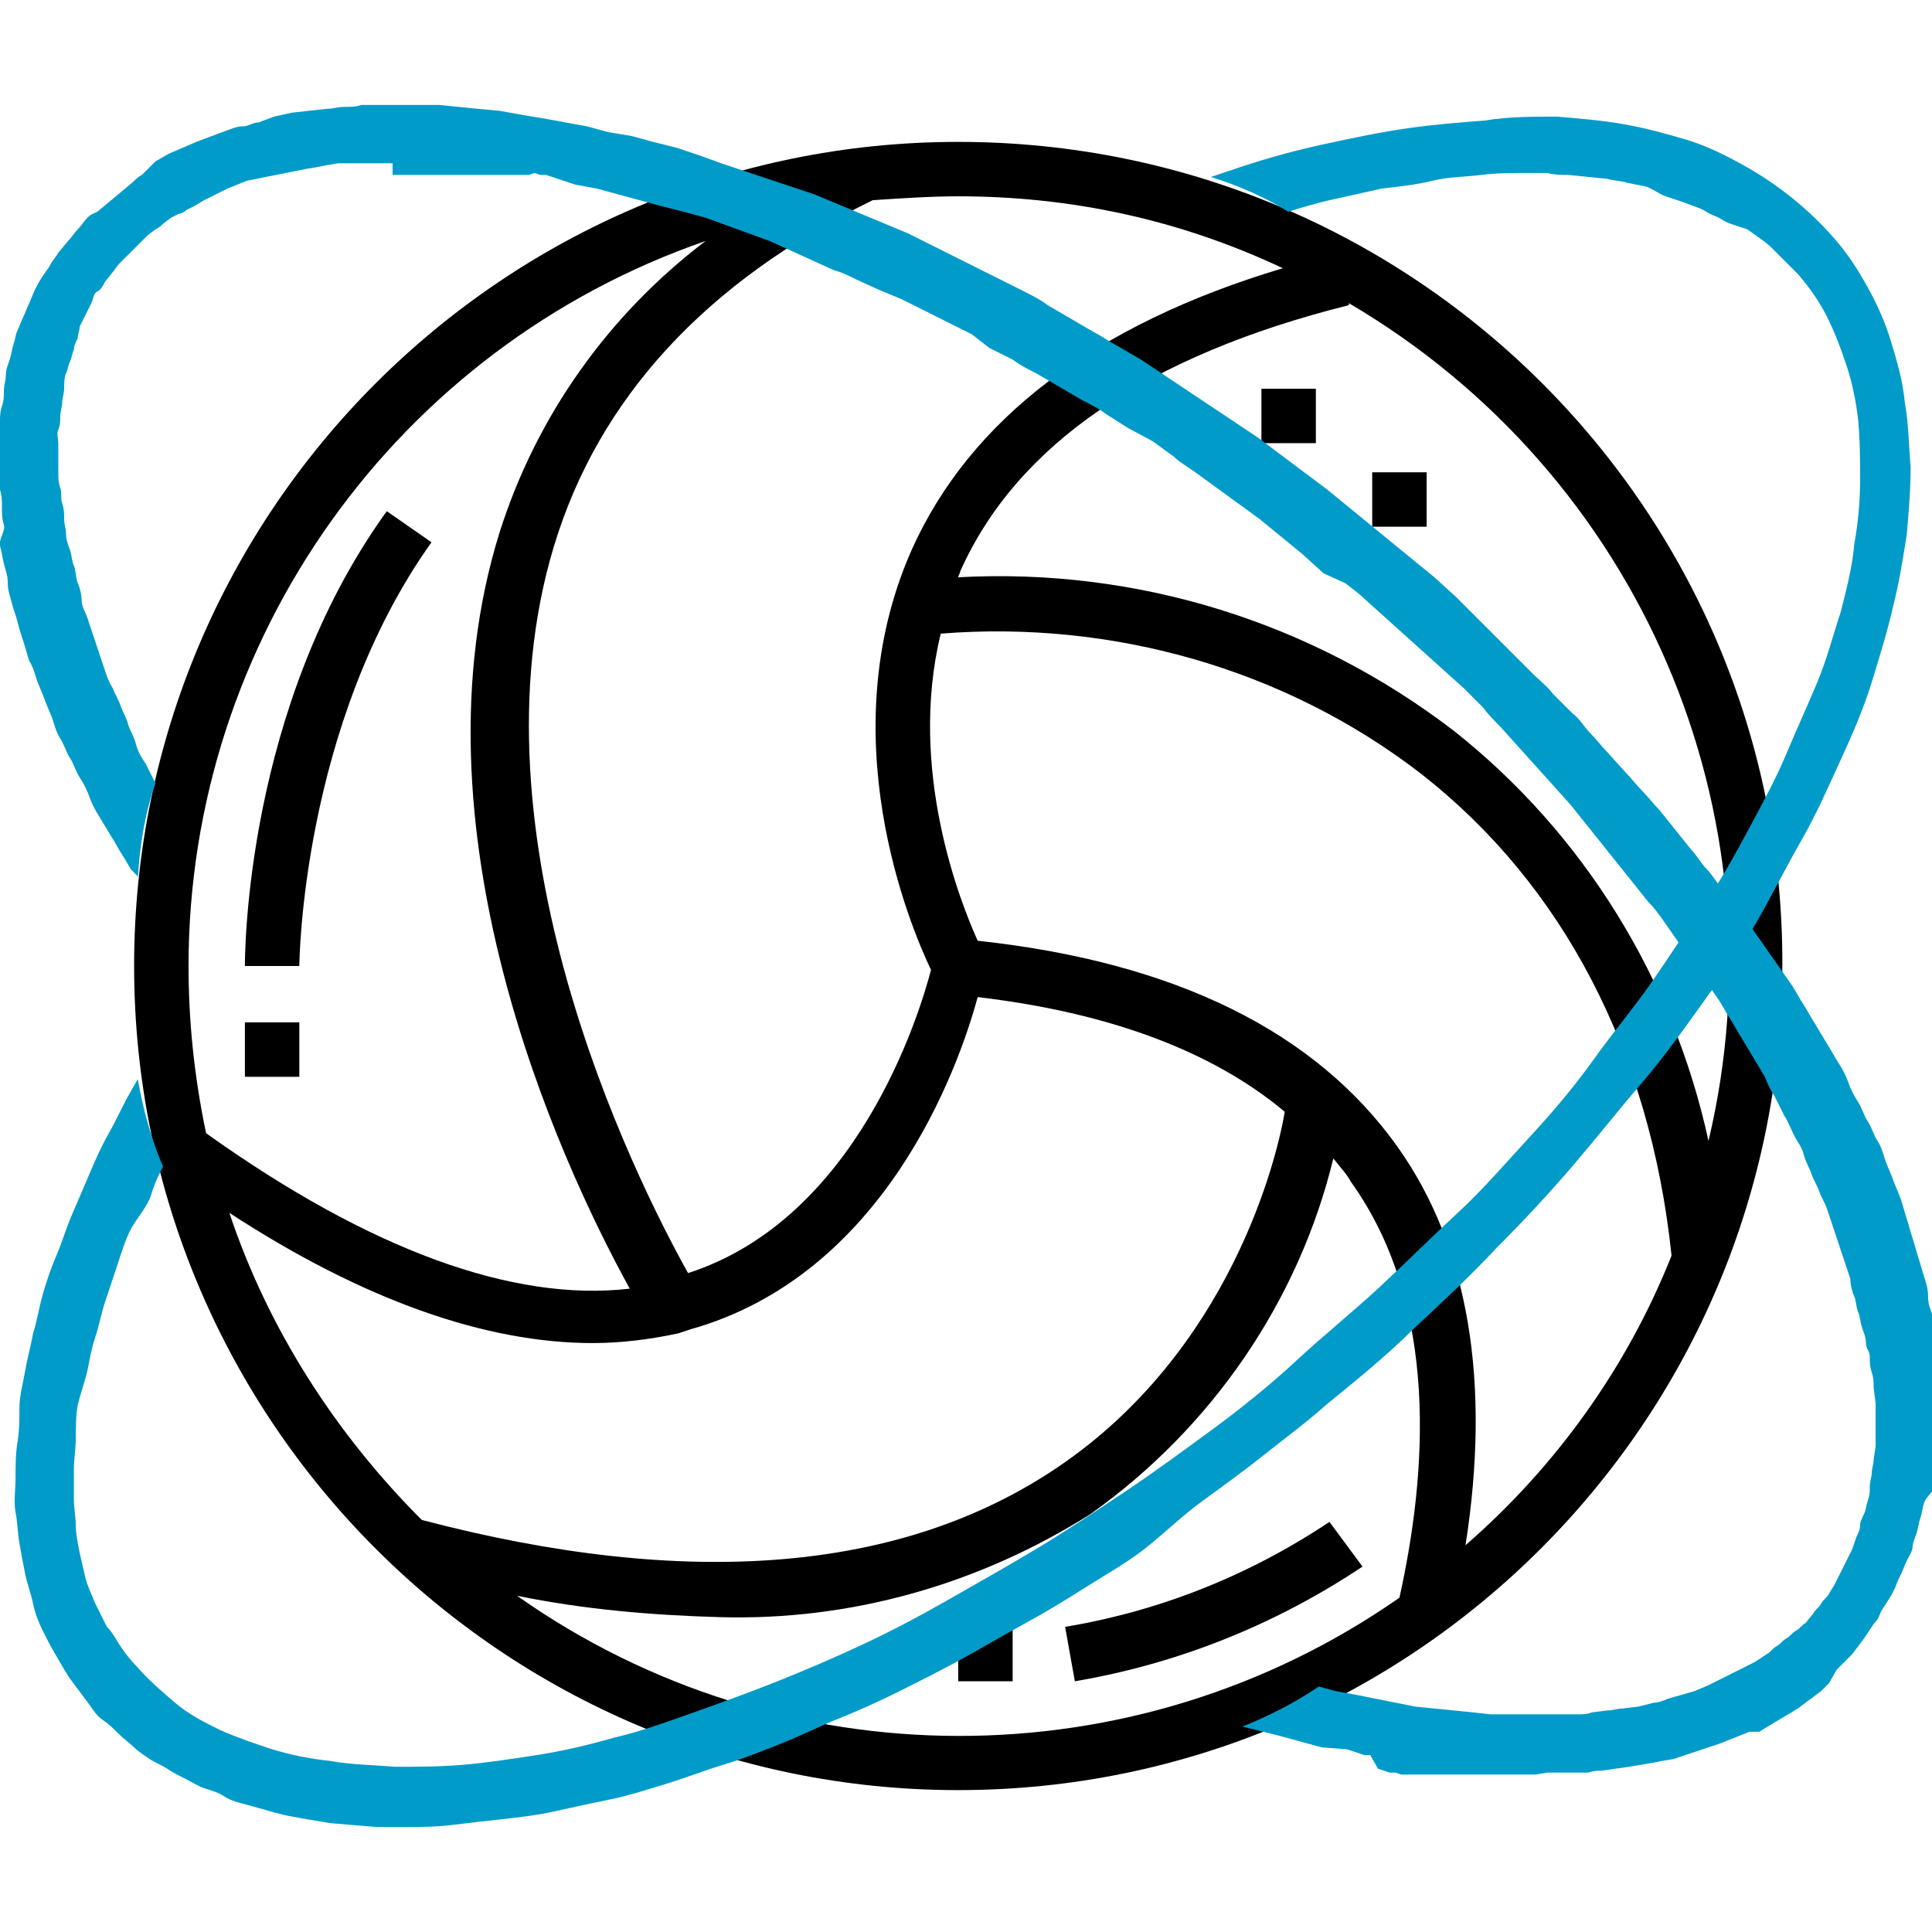 <?xml version="1.0" encoding="utf-8"?>
<!-- Generator: Adobe Illustrator 24.2.3, SVG Export Plug-In . SVG Version: 6.00 Build 0)  -->
<svg version="1.1" id="Layer_1" xmlns="http://www.w3.org/2000/svg" xmlns:xlink="http://www.w3.org/1999/xlink" x="0px" y="0px"
	 viewBox="0 0 99.4 99.4" style="enable-background:new 0 0 99.4 99.4;" xml:space="preserve">
<style type="text/css">
	.st0{clip-path:url(#SVGID_2_);}
	.st1{fill:none;}
	.st2{fill:#009BC9;}
	.st3{clip-path:url(#SVGID_4_);}
</style>
<g id="Group_49">
	<g id="Group_47">
		<g id="outline">
			<path id="Path_122" d="M49.3,7.3c-23.4,0-42.4,19-42.4,42.4s19,42.4,42.4,42.4s42.4-19,42.4-42.4l0,0
				C91.8,26.3,72.8,7.3,49.3,7.3z M49.3,10.1c5.8,0,11.4,1.2,16.7,3.7c-9.7,2.9-16.1,7.8-19.1,14.5c-4.2,9.5-0.1,19.3,1,21.6
				c-0.6,2.3-3.8,12.8-12.5,15.6C32.5,60.3,24,43,28.5,28.1c2.3-7.6,7.8-13.6,16.4-17.8C46.4,10.2,47.9,10.1,49.3,10.1L49.3,10.1z
				 M9.7,49.7c0-16.8,10.7-31.8,26.6-37.3c-5,3.8-8.7,9-10.6,15c-4.7,15.1,2.9,32,6.7,38.9c-6,0.7-13.4-2-21.8-8
				C10,55.4,9.7,52.6,9.7,49.7z M11.8,62.4c6.9,4.5,13.2,6.7,18.7,6.7c1.5,0,3-0.2,4.4-0.5l0.6-0.2c10-2.8,13.8-13.4,14.8-17.1
				c6.8,0.8,12.1,2.8,15.8,5.9c-0.4,2.4-2.8,12.3-11.7,18.3c-8,5.4-19,6.3-32.7,2.7C17.3,73.8,13.8,68.4,11.8,62.4L11.8,62.4z
				 M72,82.2c-13.6,9.5-31.8,9.5-45.4-0.1c3.4,0.7,6.9,1,10.4,1.1c6.8,0.2,13.4-1.7,19.1-5.3c6.2-4.4,10.7-10.9,12.5-18.3
				c0.3,0.4,0.7,0.8,0.9,1.2C74.1,67.2,73.4,75.9,72,82.2L72,82.2z M75.4,79.5c1.3-8.3,0.2-15.3-3.5-20.5
				c-4.2-5.9-11.4-9.5-21.6-10.6c-0.9-2-3.6-8.8-1.9-15.8c8.8-0.7,17.7,1.8,24.7,7.2c7.3,5.7,11.8,14.3,12.9,24.8
				C83.7,70.4,80,75.5,75.4,79.5L75.4,79.5z M87.9,58.7c-1.8-8.3-6.4-15.8-13.1-21.1c-7.3-5.6-16.3-8.4-25.5-7.9
				c0-0.1,0.1-0.2,0.1-0.3c2.9-6.5,9.6-11.1,20-13.7v-0.1C84.4,24.4,91.9,41.9,87.9,58.7L87.9,58.7z"/>
			<path id="Path_123" d="M54.8,83.7l0.5,2.8c5.3-0.9,10.3-2.9,14.8-5.9l-1.7-2.3C64.2,81.1,59.6,82.9,54.8,83.7L54.8,83.7z"/>
			<path id="Path_124" d="M49.3,83.7h2.8v2.8h-2.8V83.7z"/>
			<path id="Path_125" d="M12.6,49.7h2.8c0-0.1,0.1-12.4,6.8-21.8l-2.3-1.6C12.6,36.4,12.6,49.2,12.6,49.7z"/>
			<path id="Path_126" d="M12.6,52.6h2.8v2.8h-2.8V52.6z"/>
			<path id="Path_127" d="M64.9,20h2.8v2.8h-2.8V20z"/>
			<path id="Path_128" d="M70.6,24.3h2.8v2.8h-2.8V24.3z"/>
		</g>
	</g>
	<g id="Group_48">
		<g>
			<defs>
				<path id="SVGID_1_" d="M61.6,8.9c24.9-16,46.9,4.7,46.9,31.7S30.8,108.8,6.8,108.8S-2.2,53.1,7,55C13.6,96.8,99.4,19.4,61.6,8.9
					z"/>
			</defs>
			<clipPath id="SVGID_2_">
				<use xlink:href="#SVGID_1_"  style="overflow:visible;"/>
			</clipPath>
			<g class="st0">
				<g id="Mask_Group_22">
					<g id="Ellipse_16">
						<ellipse transform="matrix(0.766 -0.643 0.643 0.766 -20.527 43.58)" class="st1" cx="49.6" cy="50" rx="55.7" ry="26.3"/>
						<path class="st2" d="M20.7,94h-1.3l-1.2-0.1L17,93.8l-1.2-0.2l-1.1-0.2c-0.4-0.1-0.8-0.2-1.1-0.3c-0.4-0.1-0.7-0.2-1.1-0.3
							s-0.7-0.2-1-0.4s-0.7-0.3-1-0.4s-0.6-0.3-1-0.5S8.9,91.2,8.6,91S8,90.7,7.7,90.5s-0.6-0.4-0.8-0.6s-0.5-0.4-0.8-0.7
							s-0.5-0.5-0.8-0.7s-0.5-0.5-0.7-0.8c-0.3-0.4-0.6-0.8-0.9-1.2c-0.3-0.4-0.5-0.8-0.8-1.3s-0.5-0.9-0.7-1.3s-0.4-0.9-0.5-1.4
							s-0.3-1-0.4-1.5s-0.2-1-0.3-1.6s-0.1-1.1-0.2-1.6S0.8,76.6,0.8,76s0-1.2,0.1-1.8S1,73,1,72.4s0.2-1.3,0.3-1.9s0.3-1.3,0.4-1.9
							c0.2-0.6,0.3-1.3,0.5-2s0.4-1.3,0.7-2s0.5-1.4,0.8-2.1s0.6-1.4,0.9-2.1s0.6-1.4,1-2.1s0.7-1.4,1.1-2.1s0.8-1.4,1.2-2.1
							c0.4-0.7,0.8-1.4,1.3-2.1s0.9-1.4,1.4-2.1s1-1.4,1.4-2.1s1-1.4,1.5-2.1s1.1-1.4,1.6-2.1s1.1-1.4,1.7-2.1s1.2-1.4,1.8-2
							s1.2-1.4,1.9-2s1.3-1.3,1.9-2c0.6-0.6,1.3-1.3,2-2s1.4-1.3,2.1-2l2.1-1.9c0.7-0.6,1.5-1.3,2.2-1.9c1.6-1.3,3.2-2.6,4.8-3.8
							s3.2-2.4,4.8-3.4c1.6-1.1,3.2-2.1,4.8-3.1c1.6-1,3.2-1.9,4.8-2.8s3.2-1.6,4.7-2.4c1.6-0.7,3.1-1.4,4.6-2
							c1.5-0.6,3-1.1,4.5-1.6c1.5-0.5,3-0.9,4.4-1.2s2.8-0.6,4.2-0.8s2.7-0.3,4-0.4C77.6,6,78.9,6,80.1,6c1.2,0.1,2.4,0.2,3.5,0.4
							c1.1,0.2,2.2,0.5,3.2,0.8c1,0.3,2,0.8,2.9,1.3c1.8,1,3.4,2.3,4.7,3.8c0.7,0.8,1.2,1.6,1.7,2.5c0.5,0.9,0.9,1.8,1.2,2.8
							c0.3,1,0.6,2,0.7,3.1c0.2,1.1,0.2,2.2,0.3,3.3c0,1.2-0.1,2.4-0.2,3.5c-0.2,1.3-0.4,2.5-0.7,3.7c-0.3,1.3-0.7,2.6-1.1,3.9
							s-1,2.7-1.6,4s-1.2,2.7-2,4.1s-1.5,2.8-2.3,4.2s-1.8,2.8-2.8,4.2s-2,2.8-3.2,4.2s-2.3,2.8-3.5,4.2s-2.5,2.8-3.9,4.2
							c-1.3,1.4-2.8,2.8-4.2,4.1c-1.4,1.4-3,2.7-4.6,4c-1,0.9-2.1,1.7-3.1,2.5s-2.1,1.6-3.2,2.4S60,78.8,59,79.6s-2.1,1.4-3.2,2.1
							s-2.1,1.3-3.2,1.9s-2.1,1.2-3.2,1.8s-2.1,1.1-3.1,1.6s-2.1,1-3.1,1.4s-2,0.9-3,1.3s-2,0.8-3,1.1s-2,0.7-3,1s-1.9,0.6-2.9,0.8
							s-1.9,0.4-2.8,0.6s-1.8,0.3-2.7,0.4s-1.8,0.2-2.6,0.3S21.5,94,20.7,94z M78.6,8.9c-0.8,0-1.6,0-2.4,0.1
							c-0.8,0.1-1.7,0.1-2.5,0.3s-1.7,0.3-2.6,0.4c-0.9,0.2-1.8,0.4-2.7,0.6c-0.9,0.2-1.8,0.5-2.8,0.8s-1.9,0.6-2.8,0.9
							c-1,0.3-1.9,0.7-2.9,1.1c-1,0.4-1.9,0.8-2.9,1.3s-2,0.9-3,1.4s-2,1-3,1.6s-2,1.1-3,1.7s-2,1.2-3,1.9s-2,1.3-3.1,2
							s-2,1.4-3,2.2s-2,1.5-3,2.3s-2,1.6-3,2.4c-0.7,0.6-1.4,1.2-2.1,1.8s-1.4,1.2-2.1,1.9s-1.4,1.3-2,1.9s-1.3,1.3-1.9,1.9
							c-0.6,0.6-1.3,1.3-1.9,2s-1.2,1.3-1.8,2s-1.2,1.3-1.7,2s-1.1,1.3-1.6,2s-1.1,1.3-1.6,2s-1,1.3-1.5,2s-1,1.3-1.4,2
							s-0.9,1.4-1.3,2s-0.8,1.4-1.2,2s-0.8,1.4-1.1,2s-0.7,1.4-1,2s-0.7,1.3-0.9,2S7,62.7,6.7,63.3S6.2,64.6,6,65.2
							c-0.2,0.6-0.4,1.2-0.6,1.8s-0.3,1.2-0.5,1.8c-0.2,0.6-0.3,1.2-0.4,1.7s-0.4,1.3-0.5,1.8S3.9,73.5,3.9,74s-0.1,1.1-0.1,1.6
							s0,1,0,1.5s0.1,1,0.1,1.4s0.1,0.9,0.2,1.4c0.1,0.4,0.2,0.9,0.3,1.3c0.1,0.4,0.3,0.8,0.5,1.3c0.2,0.4,0.4,0.8,0.6,1.2
							C5.8,84,6,84.4,6.2,84.7c0.2,0.3,0.5,0.7,0.8,1c0.6,0.7,1.3,1.3,2,1.9c0.7,0.6,1.5,1,2.3,1.4c0.9,0.4,1.8,0.7,2.7,1
							c1,0.3,2,0.5,3,0.6c1.1,0.2,2.2,0.2,3.3,0.3c1.1,0,2.3,0,3.5-0.1s2.5-0.3,3.8-0.5s2.6-0.5,4-0.9c1.3-0.3,2.7-0.8,4.1-1.3
							s2.8-1,4.3-1.6s2.9-1.2,4.4-1.9s3-1.5,4.4-2.3s3-1.7,4.5-2.6s3-1.9,4.5-2.9s3-2.1,4.5-3.2s3-2.3,4.4-3.6s2.9-2.5,4.3-3.8
							s2.7-2.6,4-3.8s2.5-2.6,3.7-3.9s2.3-2.6,3.3-4s2.1-2.7,3-4s1.8-2.7,2.7-4s1.6-2.6,2.3-3.9s1.4-2.6,1.9-3.8s1.1-2.5,1.6-3.7
							s0.8-2.4,1.2-3.6c0.3-1.2,0.6-2.3,0.7-3.5c0.2-1.1,0.3-2.2,0.3-3.3c0-1,0-2-0.1-3.1c-0.1-0.9-0.3-1.9-0.6-2.8
							c-0.3-0.9-0.6-1.7-1-2.5c-0.4-0.8-0.9-1.5-1.5-2.2c-0.2-0.2-0.4-0.4-0.6-0.6c-0.2-0.2-0.4-0.4-0.6-0.6
							c-0.2-0.2-0.4-0.4-0.7-0.6l-0.7-0.5l-0.9-0.3c-0.3-0.1-0.5-0.3-0.8-0.4c-0.3-0.1-0.5-0.3-0.8-0.4l-0.8-0.3
							c-0.3-0.1-0.6-0.2-0.9-0.3S85,9.7,84.7,9.6l-1-0.2c-0.3-0.1-0.7-0.1-1-0.2l-1-0.1l-1-0.1C80.3,9,80,9,79.6,8.9H78.6z"/>
					</g>
				</g>
			</g>
		</g>
		<g>
			<defs>
				<path id="SVGID_3_" d="M7.1,45.1c-20.8-21-5.2-46.8,21.2-52.5s82.8,61.8,87.8,85.3S63.6,98.4,63.5,89C102.9,73.8,9.4,6,7.1,45.1
					z"/>
			</defs>
			<clipPath id="SVGID_4_">
				<use xlink:href="#SVGID_3_"  style="overflow:visible;"/>
			</clipPath>
			<g class="st3">
				<g id="Mask_Group_23">
					<g id="Ellipse_17">
						<path class="st1" d="M33.5,69C21.4,59.5,12.3,48.7,7.3,38.7s-5.9-19-1.4-24.7s13.4-7,24.3-4.6s23.6,8.7,35.7,18.2
							S87.1,48,92.1,57.9s5.9,19,1.4,24.7s-13.4,7-24.3,4.6S45.7,78.5,33.5,69z"/>
						<path class="st2" d="M79,91.3h-1.4h-0.3H77h-0.3h-0.3h-0.3h-0.3h-0.3h-0.3h-0.3h-0.3h-0.3H74h-0.3h-0.3H73h-0.3h-0.3h-0.3
							l-0.3-0.1h-0.3l-0.3-0.1l-0.3-0.1l-0.4-0.7h-0.3l-0.3-0.1l-0.3-0.1l-0.3-0.1L68,89.9l-1.1-0.3l-1.1-0.3L64.6,89l-1.2-0.3
							l-1.2-0.4l-1.2-0.4c-0.4-0.1-0.8-0.3-1.2-0.4L58.8,87l-1.2-0.5l-1.2-0.5l-1.2-0.5l-1.2-0.5c-0.4-0.2-0.8-0.3-1.2-0.5L51.7,84
							l-1.2-0.6l-1.2-0.6l-1.2-0.6l-1.2-0.7l-1.2-0.7l-1.2-0.7l-1.2-0.7l-1.2-0.7L41,78l-1.2-0.8l-1.2-0.8l-1.2-0.8l-1.2-0.8
							l-1.2-0.8c-0.4-0.3-0.8-0.6-1.2-0.8l-1.2-0.9l-1.2-0.8l0,0l-1.1-0.9l-1.1-0.9l-1.1-0.9l-1.1-0.9l-1.1-0.9l-1.1-1l-1-1l-1-1
							l-1-1l-1-1l-1-1l-1-1l-0.9-1l-0.9-1l-0.9-1c-0.3-0.3-0.6-0.7-0.9-1l-0.9-1l-0.8-1l-0.8-1l-0.8-1l-0.8-1l-0.8-1
							c-0.3-0.3-0.5-0.7-0.7-1l-0.7-1l-0.7-1c-0.2-0.3-0.4-0.7-0.7-1l-0.6-1c-0.2-0.3-0.4-0.7-0.6-1s-0.4-0.7-0.6-1l-0.6-1
							c-0.2-0.3-0.4-0.7-0.5-1s-0.3-0.7-0.5-1s-0.3-0.7-0.5-1s-0.3-0.7-0.5-1s-0.3-0.7-0.4-1c-0.1-0.3-0.3-0.7-0.4-1s-0.3-0.7-0.4-1
							s-0.2-0.7-0.4-1c-0.1-0.3-0.2-0.7-0.3-1c-0.1-0.3-0.2-0.6-0.3-1c-0.1-0.4-0.2-0.6-0.3-1s-0.2-0.6-0.2-1s-0.1-0.6-0.2-1
							s-0.1-0.6-0.2-0.9S0.3,27.3,0.2,27s-0.1-0.6-0.1-0.9S0.1,25.5,0,25.2s0-0.6,0-0.9s0-0.6,0-0.9s0-0.6,0-0.9s0-0.5,0-0.8
							s0-0.5,0.1-0.8s0.1-0.5,0.1-0.8s0.1-0.5,0.1-0.8s0.1-0.5,0.2-0.8s0.1-0.5,0.2-0.8s0.1-0.5,0.2-0.7s0.2-0.5,0.3-0.7
							c0.1-0.2,0.2-0.5,0.3-0.7s0.2-0.5,0.3-0.7s0.2-0.4,0.4-0.7s0.3-0.4,0.4-0.6s0.3-0.4,0.4-0.6l0.5-0.6c0.2-0.2,0.3-0.4,0.5-0.6
							c0.2-0.2,0.3-0.4,0.5-0.6S4.8,11,5,10.9l0.6-0.5l0.6-0.5l0.6-0.5C6.9,9.3,7.1,9.1,7.3,9L8,8.3l0.7-0.4l0.7-0.3l0.7-0.3
							l0.8-0.3l0.8-0.3c0.3-0.1,0.5-0.2,0.8-0.2s0.5-0.2,0.8-0.2L14.1,6L15,5.8l0.9-0.1l0.9-0.1c0.3,0,0.6-0.1,0.9-0.1
							s0.6,0,0.9-0.1h1h1h1h1l1,0.1l1,0.1l1.1,0.1l1.1,0.2L28,6.1l1.1,0.2l1.1,0.2l1.1,0.3L32.5,7l1.1,0.3l1.2,0.3L36,8l1.1,0.4
							l1.2,0.4l1.2,0.4l1.2,0.4l1.2,0.4l1.2,0.5l1.2,0.5l1.2,0.5l1.2,0.5c0.4,0.2,0.8,0.4,1.2,0.6l1.2,0.6c0.4,0.2,0.8,0.4,1.2,0.6
							l1.2,0.6l1.2,0.6c0.4,0.2,0.8,0.4,1.2,0.7l1.2,0.7l1.2,0.7c0.4,0.2,0.8,0.5,1.2,0.7l1.2,0.7l1.2,0.8l1.2,0.8l1.2,0.8l1.2,0.8
							l1.2,0.8l1.2,0.9l1.2,0.9l1.2,0.9l1.1,0.9l1.1,0.9l1.1,0.9l1.1,0.9l1.1,0.9l1.1,1l1,1l1,1l1,1l1,1c0.3,0.3,0.7,0.6,1,1
							c0.3,0.3,0.6,0.6,1,1c0.4,0.3,0.6,0.7,0.9,1s0.6,0.7,0.9,1l0.9,1c0.3,0.3,0.6,0.7,0.9,1s0.6,0.7,0.9,1l0.8,1l0.8,1
							c0.3,0.3,0.5,0.7,0.8,1s0.5,0.7,0.8,1l0.8,1c0.3,0.3,0.5,0.7,0.7,1s0.5,0.7,0.7,1s0.5,0.7,0.7,1l0.7,1c0.2,0.3,0.4,0.7,0.6,1
							s0.4,0.7,0.6,1l0.6,1c0.2,0.3,0.4,0.7,0.6,1s0.4,0.7,0.5,1s0.3,0.7,0.5,1s0.3,0.7,0.5,1s0.3,0.7,0.5,1s0.3,0.7,0.4,1
							s0.3,0.7,0.4,1s0.3,0.7,0.4,1s0.2,0.7,0.3,1s0.2,0.7,0.3,1s0.2,0.7,0.3,1s0.2,0.7,0.3,1s0.2,0.6,0.2,1s0.1,0.6,0.2,0.9
							s0.1,0.6,0.2,0.9c0,0.3,0.1,0.6,0.1,0.9c0,0.3,0.1,0.6,0.1,0.9s0.1,0.6,0.1,0.9s0,0.6,0,0.9s0,0.6,0,0.9s0,0.6,0,0.8
							s0,0.6,0,0.8s0,0.5-0.1,0.8s-0.1,0.5-0.1,0.8S99.1,77,99,77.3s-0.1,0.5-0.2,0.8s-0.1,0.5-0.2,0.8s-0.2,0.5-0.2,0.7
							s-0.2,0.5-0.3,0.7s-0.2,0.5-0.3,0.7s-0.2,0.4-0.3,0.7c-0.1,0.2-0.2,0.4-0.4,0.7c-0.1,0.2-0.3,0.4-0.4,0.7s-0.3,0.4-0.4,0.6
							l-0.4,0.6l-0.3,0.4l-0.3,0.4l-0.4,0.4l-0.4,0.4l-0.4,0.7l-0.4,0.4l-0.4,0.3c-0.1,0.1-0.3,0.2-0.4,0.3l-0.4,0.3
							c-0.2,0.1-0.3,0.2-0.5,0.3l-0.5,0.3c-0.2,0.1-0.3,0.2-0.5,0.3c-0.2,0.1-0.3,0.2-0.5,0.3L90,89.1l-0.5,0.2L89,89.5l-0.5,0.2
							l-0.6,0.2l-0.6,0.2l-0.6,0.2l-0.6,0.2l-0.6,0.1L85,90.7l-0.6,0.1l-0.6,0.1L83.1,91l-0.7,0.1c-0.2,0-0.4,0-0.7,0.1h-0.7h-0.7
							h-0.7L79,91.3z M20.4,8.4h-0.6h-0.6h-0.6H18h-0.6l-0.6,0.1l-0.5,0.1l-0.6,0.1l-0.5,0.1l-0.5,0.1l-0.5,0.1l-0.5,0.1l-0.5,0.1
							l-0.5,0.1l-0.5,0.2l-0.5,0.2l-0.4,0.2l-0.4,0.2l-0.4,0.2L10,10.6l-0.4,0.2c-0.1,0.1-0.3,0.2-0.4,0.2l-0.4,0.2l-0.4,0.3
							c-0.1,0.1-0.2,0.2-0.4,0.3l-0.4,0.3l-0.3,0.3L7,12.7l-0.3,0.3l-0.3,0.3l-0.3,0.3l-0.3,0.4l-0.4,0.5c-0.1,0.2-0.2,0.4-0.4,0.5
							s-0.2,0.4-0.3,0.6l-0.3,0.6l-0.3,0.6C4.1,17,4,17.2,4,17.4c-0.1,0.2-0.2,0.4-0.2,0.6c-0.1,0.2-0.1,0.4-0.2,0.6
							c-0.1,0.2-0.1,0.4-0.2,0.6S3.3,19.8,3.3,20c0,0.2-0.1,0.5-0.1,0.7s-0.1,0.5-0.1,0.7s0,0.5-0.1,0.7s0,0.5,0,0.7s0,0.5,0,0.7
							s0,0.5,0,0.8s0,0.5,0.1,0.8s0,0.5,0.1,0.8s0.1,0.5,0.1,0.8s0.1,0.5,0.1,0.8s0.1,0.5,0.2,0.8s0.1,0.6,0.2,0.8S3.9,29.8,4,30
							s0.2,0.6,0.2,0.9s0.2,0.6,0.3,0.9s0.2,0.6,0.3,0.9l0.3,0.9c0.1,0.3,0.2,0.6,0.3,0.9c0.1,0.3,0.2,0.6,0.4,0.9
							c0.1,0.3,0.3,0.6,0.4,0.9c0.1,0.3,0.3,0.6,0.4,1c0.1,0.3,0.3,0.6,0.4,1s0.3,0.7,0.5,1l0.5,1l0.6,1l0.6,1l0.6,1l0.6,1
							c0.2,0.3,0.4,0.7,0.6,1l0.7,1l0.7,1l0.7,1l0.7,1l0.7,1l0.8,1l0.8,1l0.8,1c0.3,0.3,0.5,0.7,0.8,1s0.6,0.7,0.9,1l0.9,1
							c0.3,0.3,0.6,0.7,0.9,1s0.6,0.6,0.9,1s0.6,0.6,0.9,1l0.9,1c0.3,0.3,0.6,0.6,1,0.9l1,0.9l1,0.9l1,0.9l1,0.9l1,0.9l1.1,0.9
							l1.1,0.9l1.1,0.9l1.1,0.9l0,0l1.1,0.9l1.1,0.8l1.1,0.8l1.1,0.5l1.1,0.8l1.1,0.8l1.1,0.8l1.1,0.7l1.2,0.7l1.1,0.7l1.2,0.7
							l1.2,0.7l1.2,0.6l1.2,0.6l1.2,0.6l1.2,0.6l1.2,0.6l1.2,0.6l1.2,0.5l1.2,0.5l1.1,0.5l1.1,0.5l1.1,0.4l1.1,0.4l1.1,0.4l1.1,0.4
							l1.1,0.4l1.1,0.3l1.1,0.3l1.1,0.3l1.1,0.3l1.1,0.2l1,0.2l1,0.2l1,0.2l1,0.1l1,0.1l1,0.1l0.9,0.1h0.9h0.9h0.9h0.9h0.8
							c0.3,0,0.6,0,0.8-0.1l0.8-0.1c0.3,0,0.5-0.1,0.8-0.1l0.8-0.1l0.8-0.2c0.2,0,0.5-0.1,0.7-0.2l0.7-0.2l0.7-0.2l0.7-0.3
							c0.2-0.1,0.4-0.2,0.6-0.3l0.6-0.3l0.6-0.3l0.6-0.3l0.6-0.4c0.2-0.1,0.3-0.3,0.5-0.4s0.3-0.3,0.5-0.4s0.3-0.3,0.5-0.4
							s0.3-0.3,0.5-0.4l0.4-0.5c0.1-0.2,0.3-0.3,0.4-0.5s0.3-0.3,0.4-0.5s0.2-0.3,0.3-0.5s0.2-0.4,0.3-0.6s0.2-0.4,0.3-0.6l0.3-0.6
							l0.2-0.6c0.1-0.2,0.2-0.4,0.2-0.6s0.1-0.4,0.2-0.6s0.1-0.4,0.2-0.7s0.1-0.4,0.1-0.7s0.1-0.5,0.1-0.7s0.1-0.5,0.1-0.7l0.1-0.7
							c0-0.3,0-0.5,0-0.7s0-0.5,0-0.7s0-0.5,0-0.8l-0.1-0.8c0-0.3,0-0.5-0.1-0.8s-0.1-0.5-0.1-0.8S96,69.4,96,69.1
							c0-0.3-0.1-0.5-0.2-0.8c-0.1-0.3-0.1-0.6-0.2-0.8s-0.1-0.6-0.2-0.8s-0.2-0.6-0.2-0.9l-0.3-0.9c-0.1-0.3-0.2-0.6-0.3-0.9
							s-0.2-0.6-0.3-0.9s-0.2-0.6-0.3-0.9s-0.3-0.6-0.4-0.9s-0.3-0.6-0.4-0.9s-0.3-0.6-0.4-1s-0.3-0.6-0.5-1s-0.3-0.7-0.5-1l-0.5-1
							c-0.2-0.3-0.4-0.7-0.5-1l-0.6-1l-0.6-1c-0.2-0.3-0.4-0.7-0.6-1s-0.4-0.7-0.6-1l-0.7-1c-0.2-0.3-0.4-0.7-0.7-1s-0.5-0.7-0.7-1
							l-0.7-1c-0.2-0.3-0.5-0.7-0.8-1l-0.8-1l-0.8-1l-0.8-1l-0.8-1l-0.8-1l-0.9-1l-0.9-1l-0.9-1l-0.9-1c-0.3-0.3-0.6-0.6-0.9-1l-1-1
							l-1-0.9l-1-0.9l-1-0.9l-1-0.9l-1-0.9c-0.3-0.3-0.7-0.6-1.1-0.9l-1.1-0.5L67,28.5l-1.1-0.9l-1.1-0.9l-1.1-0.8l-1.1-0.8
							l-1.1-0.8c-0.4-0.3-0.8-0.5-1.1-0.8l-1.1-0.8L58,22l-1.1-0.7c-0.4-0.3-0.8-0.5-1.2-0.7l-1.2-0.7l-1.2-0.7
							c-0.4-0.2-0.8-0.4-1.2-0.7l-1.2-0.6L50,17.2l-1.2-0.6L47.6,16l-1.2-0.6l-1.2-0.5l-1.1-0.5c-0.4-0.2-0.8-0.4-1.2-0.5l-1.1-0.5
							l-1.1-0.5l-1.1-0.5L38.5,12l-1.1-0.4l-1.1-0.4l-1.1-0.3L34,10.6l-1.1-0.3L31.8,10l-1.1-0.3l-1.1-0.2l-0.3-0.1L29,9.3l-0.3-0.1
							l-0.3-0.1l-0.3-0.1h-0.3l-0.3-0.1L27.2,9h-0.3h-0.3h-0.3H26h-0.3h-0.3h-0.3h-0.3h-0.3h-0.3h-0.3h-0.3h-0.3h-0.3h-0.3h-0.3
							h-0.3h-1.9V8.4z"/>
					</g>
				</g>
			</g>
		</g>
	</g>
</g>
</svg>
